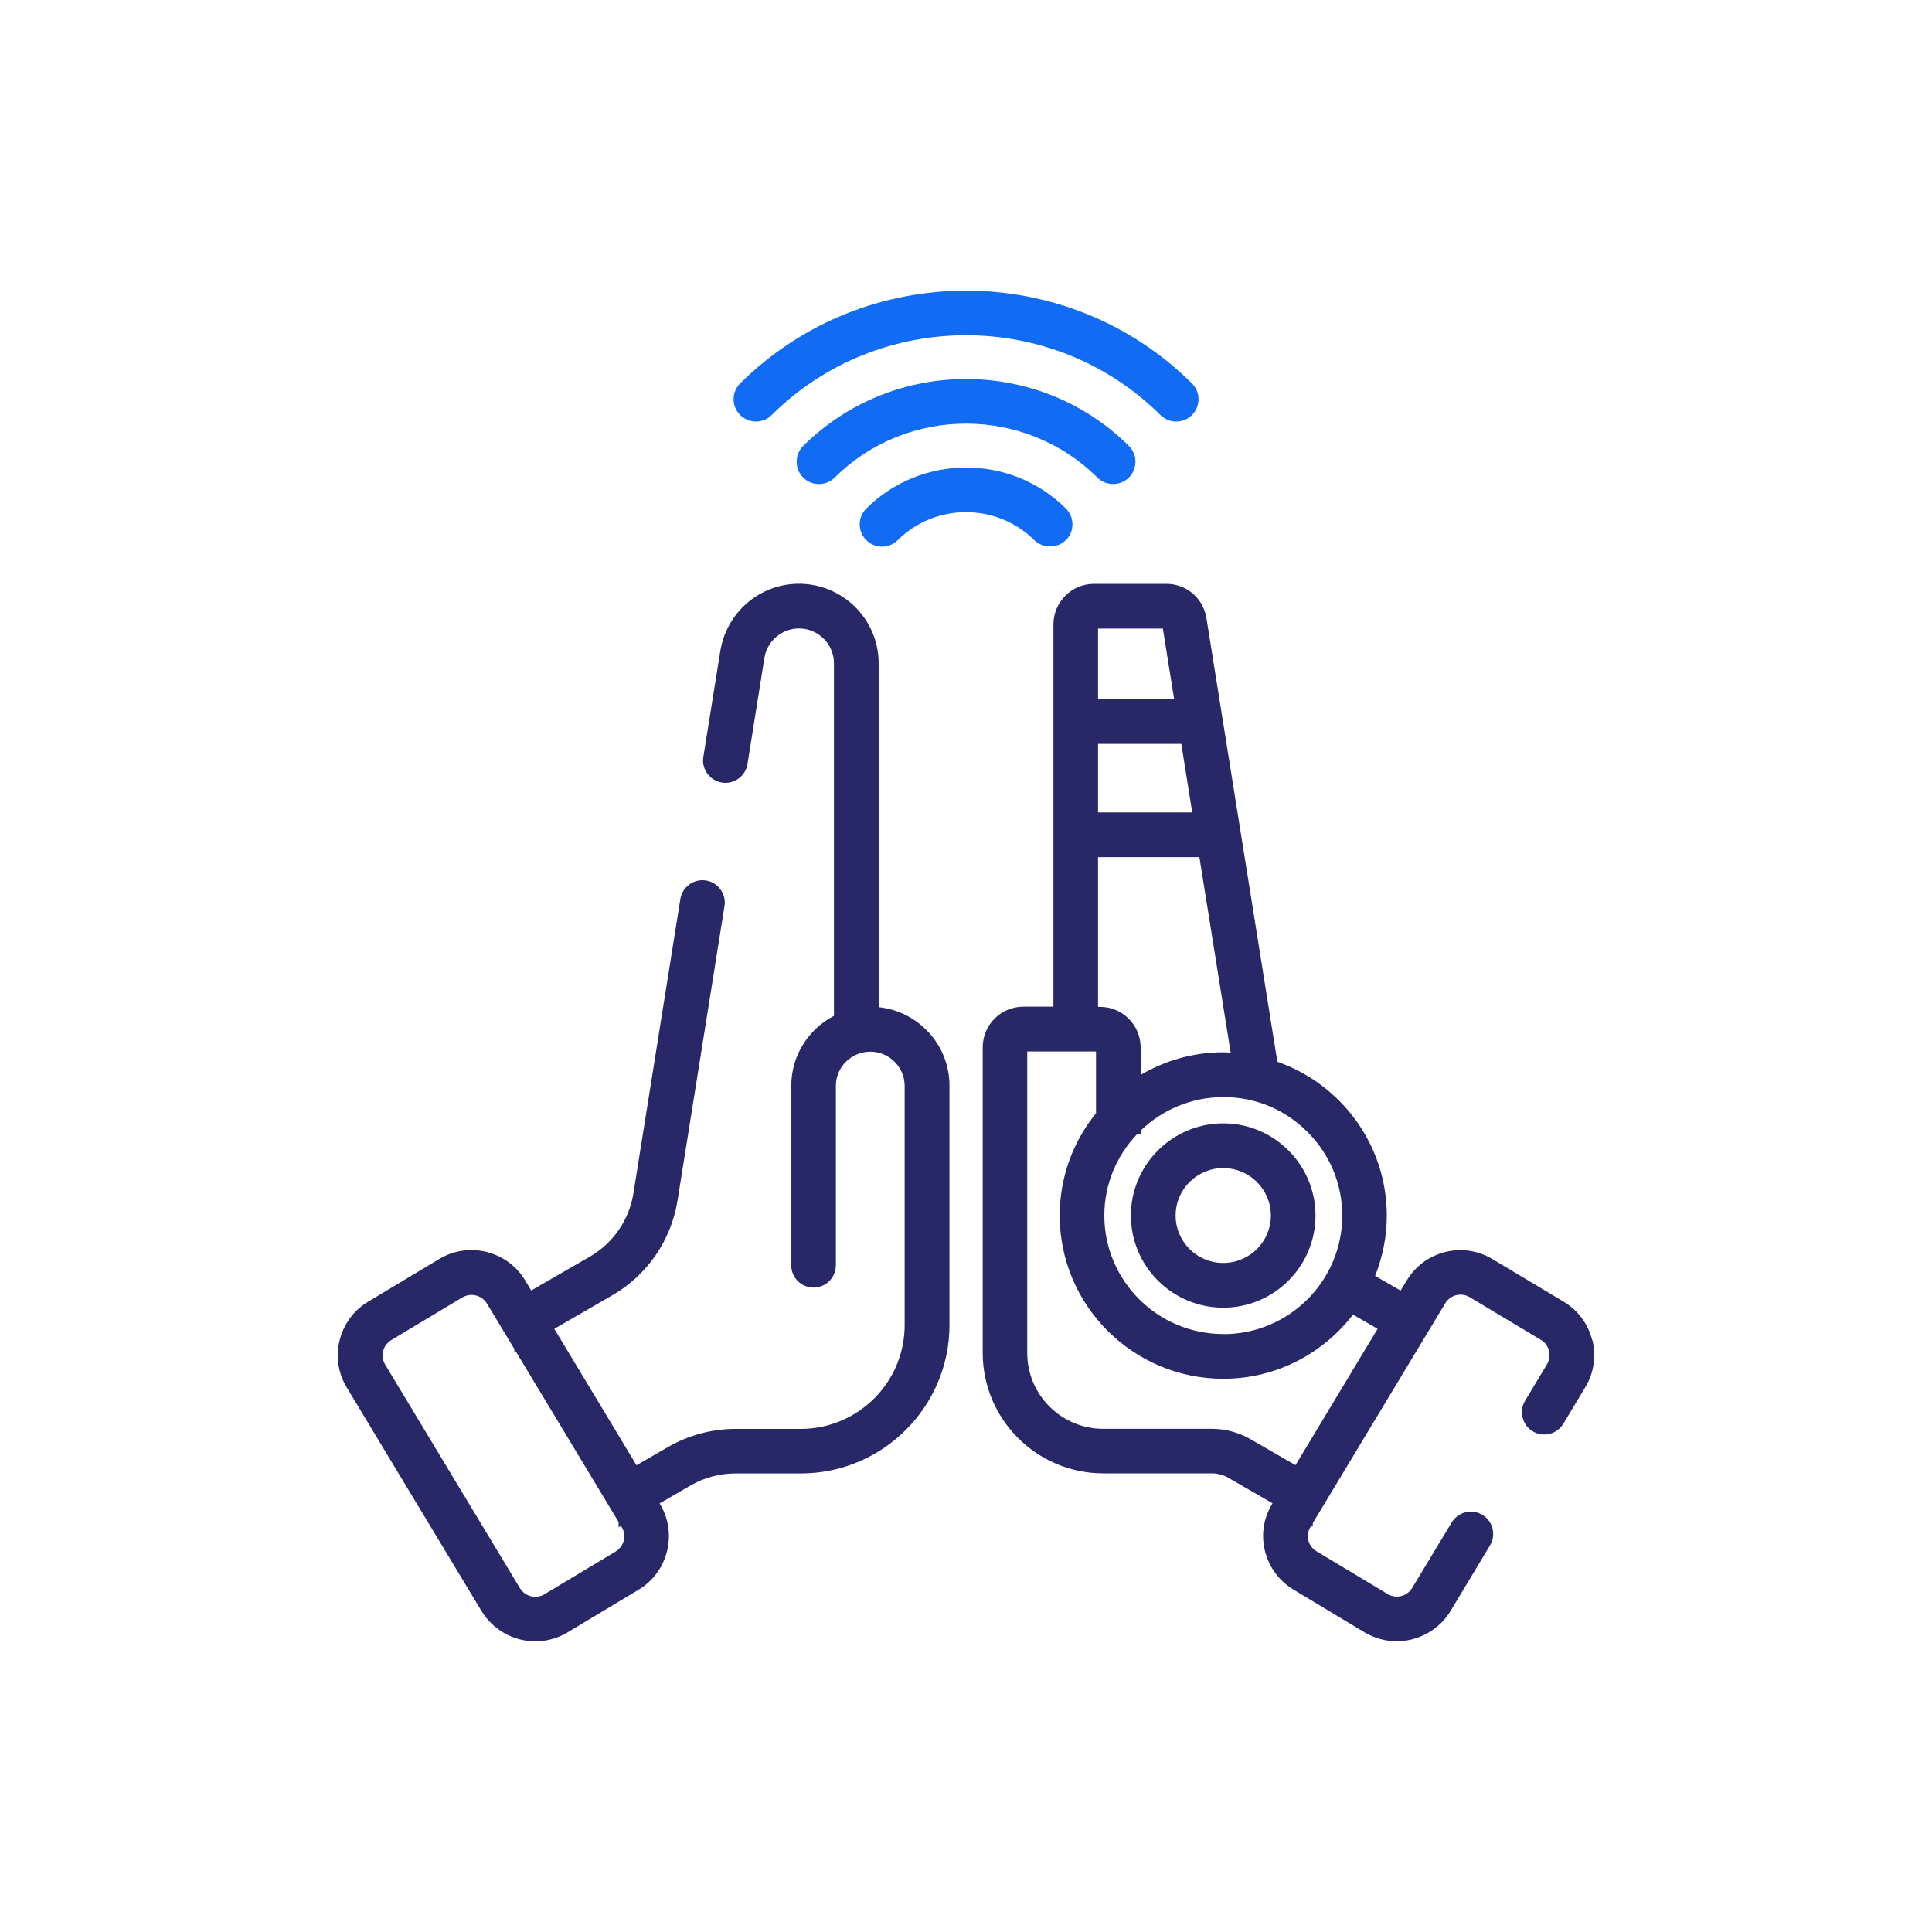 <?xml version="1.0" encoding="UTF-8"?>
<svg id="a" data-name="Layer_1" xmlns="http://www.w3.org/2000/svg" width="200" height="200" viewBox="0 0 200 200">
  <path d="M164.82,138.73c-.42-1.68-1.47-3.09-2.95-3.98l-7.36-4.4c-1.49-.9-3.23-1.16-4.91-.74-1.68.42-3.09,1.47-3.98,2.95l-.63,1.04-2.64-1.52c.77-1.93,1.21-4.04,1.21-6.24,0-7.36-4.74-13.62-11.33-15.93l-7.34-45.93c-.33-2.05-2.07-3.54-4.15-3.54h-7.49c-2.32,0-4.2,1.89-4.2,4.2v10.05s0,0,0,0,0,0,0,0v11.71s0,0,0,0,0,0,0,0v17.81h-3.12c-2.32,0-4.2,1.89-4.2,4.2v31.65c0,6.87,5.6,12.46,12.48,12.46h11.23c.6,0,1.2.16,1.72.46l4.57,2.64-.03.05c-.9,1.48-1.17,3.21-.75,4.89.42,1.68,1.47,3.11,2.96,4l7.35,4.42c1.01.6,2.16.92,3.33.92,2.27,0,4.4-1.2,5.57-3.13l4.08-6.78c.66-1.09.31-2.52-.78-3.17-.53-.32-1.15-.42-1.75-.27-.6.15-1.11.52-1.43,1.05l-4.09,6.78c-.53.88-1.67,1.16-2.55.63l-7.35-4.42c-.43-.25-.73-.66-.85-1.14-.12-.47-.04-.96.22-1.38l.08-.13.16.09v-.36l13.71-22.75c.25-.42.65-.72,1.13-.84.49-.12.98-.05,1.41.21l7.36,4.41c.42.25.72.65.84,1.13.12.48.04.98-.21,1.41l-2.26,3.76c-.32.53-.41,1.15-.26,1.75.15.6.52,1.1,1.05,1.42,1.09.66,2.52.3,3.17-.79l2.26-3.76c.9-1.49,1.16-3.23.74-4.91ZM113.46,108.86v6.38c-2.35,2.9-3.76,6.58-3.76,10.59,0,9.32,7.6,16.9,16.94,16.9,5.47,0,10.32-2.61,13.42-6.64l2.55,1.47-8.5,14.11-4.65-2.68c-1.22-.71-2.62-1.08-4.03-1.08h-11.23c-4.33,0-7.86-3.52-7.86-7.84v-31.22h7.11ZM122.29,77.01l1.13,7.09h-9.75v-7.09h8.62ZM113.67,72.39v-7.32h6.71l1.17,7.32h-7.88ZM124.16,88.73l3.24,20.24c-.25-.01-.5-.04-.76-.04-3.12,0-6.04.86-8.56,2.34v-2.84c0-2.32-1.89-4.2-4.2-4.2h-.21v-15.5h10.49ZM126.64,138.1c-6.79,0-12.32-5.5-12.32-12.27,0-3.26,1.29-6.21,3.38-8.41h.39v-.39c2.22-2.14,5.23-3.46,8.56-3.46s6.37,1.28,8.69,3.6c2.33,2.32,3.61,5.4,3.61,8.67,0,6.77-5.52,12.27-12.3,12.27Z" fill="#282768"/>
  <path d="M126.63,116.29c-5.27,0-9.56,4.28-9.56,9.54s4.29,9.54,9.56,9.54,9.55-4.28,9.55-9.54c0-5.26-4.29-9.54-9.55-9.54ZM131.56,125.83c0,2.71-2.21,4.91-4.93,4.91s-4.93-2.2-4.93-4.91,2.21-4.91,4.93-4.91,4.93,2.2,4.93,4.91Z" fill="#282768"/>
  <path d="M79.88,42.97c11.09-11.02,29.15-11.02,40.25,0,.44.43,1.02.67,1.63.67s1.2-.24,1.64-.68c.9-.91.89-2.38-.01-3.27-12.89-12.8-33.87-12.8-46.77,0-.9.9-.91,2.37,0,3.27.9.9,2.36.91,3.27,0Z" fill="#126bf3"/>
  <path d="M83.15,46.16c-.9.9-.91,2.37-.01,3.27.44.44,1.02.68,1.64.68s1.19-.24,1.63-.67c7.5-7.45,19.7-7.44,27.19,0,.91.9,2.37.89,3.27-.01s.89-2.37-.01-3.27c-9.29-9.23-24.42-9.23-33.71,0Z" fill="#126bf3"/>
  <path d="M110.35,55.91c.9-.91.89-2.37-.01-3.27-5.7-5.66-14.96-5.65-20.66,0-.91.9-.91,2.37-.01,3.27.44.44,1.02.68,1.63.68h0c.62,0,1.19-.24,1.63-.67,3.9-3.87,10.24-3.87,14.14,0,.88.87,2.4.86,3.27-.01Z" fill="#126bf3"/>
  <path d="M90.96,104.28v-35.61c0-4.54-3.7-8.24-8.25-8.24-1.96,0-3.86.7-5.35,1.98-1.48,1.26-2.47,3.02-2.79,4.96l-1.76,10.99c-.1.61.05,1.22.41,1.72.36.5.9.83,1.51.93,1.26.2,2.45-.66,2.65-1.92l1.75-10.98c.14-.87.57-1.62,1.23-2.18.67-.57,1.48-.87,2.35-.87,2,0,3.62,1.62,3.62,3.61v36.49c-2.62,1.36-4.42,4.1-4.42,7.25v18.57c0,1.28,1.04,2.31,2.31,2.31s2.31-1.04,2.31-2.31v-18.57c0-1.96,1.6-3.54,3.56-3.54s3.56,1.59,3.56,3.54v24.77c0,5.92-4.83,10.74-10.77,10.74h-6.75c-2.44,0-4.85.65-6.97,1.87l-3.27,1.89-8.51-14.12,5.97-3.45c3.64-2.1,6.12-5.68,6.79-9.84l4.86-30.47c.1-.61-.05-1.22-.41-1.72-.36-.5-.9-.83-1.51-.93-.61-.1-1.22.05-1.72.41-.5.36-.84.9-.93,1.51l-4.86,30.47c-.45,2.77-2.1,5.16-4.53,6.56l-6.05,3.49-.63-1.05c-1.84-3.05-5.83-4.05-8.89-2.21l-7.36,4.42c-1.49.89-2.53,2.31-2.95,3.99-.42,1.68-.16,3.42.74,4.9l13.95,23.14c1.17,1.93,3.3,3.13,5.56,3.13,1.17,0,2.32-.32,3.33-.92l7.36-4.42c1.49-.89,2.53-2.31,2.95-3.99.42-1.68.16-3.42-.74-4.9l-.03-.05,3.2-1.85c1.41-.82,3.02-1.25,4.66-1.25h6.75c8.49,0,15.4-6.9,15.4-15.37v-24.77c0-4.22-3.22-7.7-7.33-8.13ZM64.28,157.95l.08.13c.25.42.33.92.21,1.39-.12.48-.42.88-.84,1.14l-7.36,4.42c-.88.53-2.02.24-2.55-.63l-13.95-23.14c-.25-.42-.33-.92-.21-1.39.12-.48.42-.88.84-1.14l7.36-4.42c.29-.17.62-.26.95-.26.65,0,1.26.34,1.6.9l2.84,4.71v.31l.14-.08,10.65,17.67v.54l.24-.14Z" fill="#282768"/>
</svg>